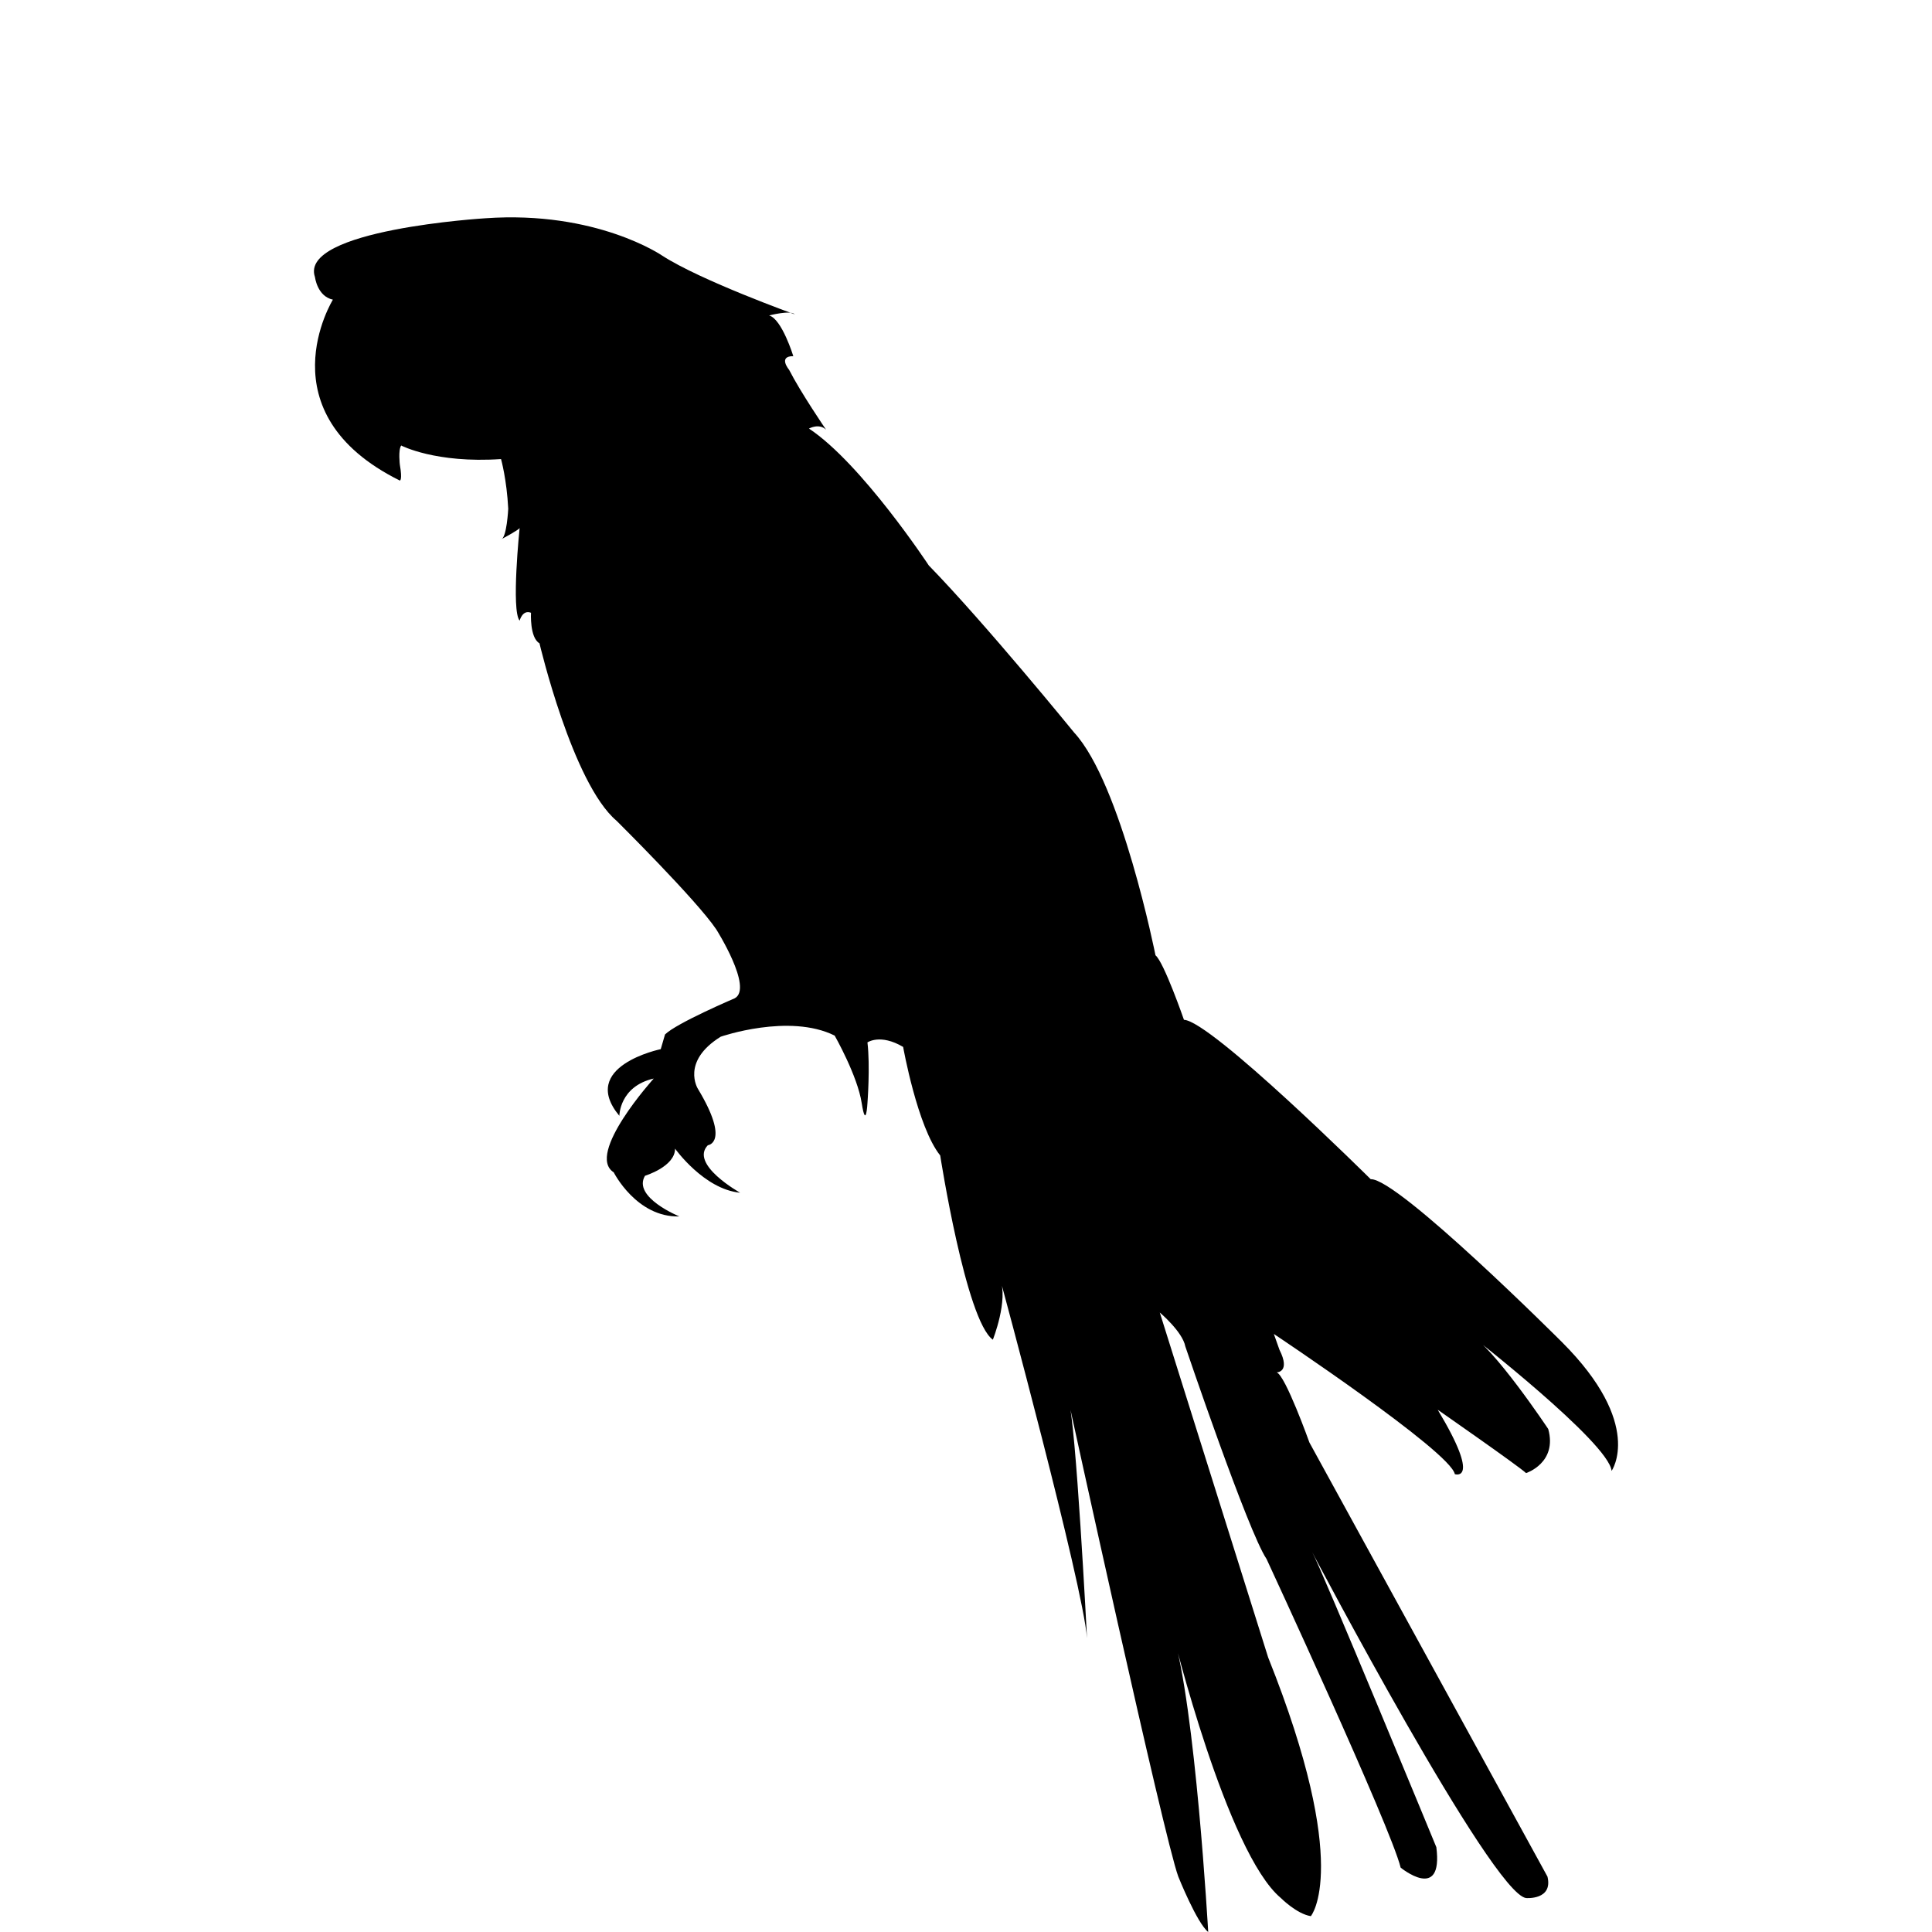 <svg width="80" height="80" viewBox="0 0 80 80" fill="none" xmlns="http://www.w3.org/2000/svg">
<path d="M13.785 12.408C13.785 12.408 10.886 17.088 16.557 19.899C16.557 19.899 16.671 19.899 16.557 19.244C16.557 19.244 16.483 18.636 16.612 18.447C16.612 18.447 18.033 19.194 20.747 19.009C20.747 19.009 20.983 19.849 21.045 21.067C21.045 21.067 20.984 22.287 20.747 22.334C20.747 22.334 21.458 21.961 21.517 21.864C21.517 21.864 21.161 25.281 21.517 25.7C21.517 25.7 21.634 25.233 21.987 25.373C21.987 25.373 21.928 26.403 22.339 26.638C22.339 26.638 23.704 32.443 25.531 33.987C25.531 33.987 28.838 37.263 29.658 38.482C29.658 38.482 31.197 40.913 30.425 41.336C30.425 41.336 28.01 42.365 27.537 42.835L27.36 43.443C27.36 43.443 23.937 44.147 25.646 46.204C25.646 46.204 25.646 44.986 27.07 44.66C27.07 44.66 24.235 47.794 25.413 48.544C25.413 48.544 26.356 50.418 28.131 50.37C28.131 50.37 26.179 49.577 26.708 48.686C26.708 48.686 27.953 48.309 27.953 47.563C27.953 47.563 29.151 49.246 30.647 49.388C30.647 49.388 28.544 48.215 29.31 47.422C29.31 47.422 30.251 47.33 28.897 45.083C28.897 45.083 28.186 43.956 29.844 42.927C29.844 42.927 32.678 41.945 34.562 42.882C34.562 42.882 35.51 44.547 35.682 45.681C35.86 46.811 35.919 45.681 35.919 45.681C35.919 45.681 36.037 44.148 35.919 43.164C35.919 43.164 36.45 42.791 37.397 43.351C37.397 43.351 37.988 46.672 38.932 47.845C38.932 47.845 39.993 54.678 41.112 55.474C41.112 55.474 41.764 53.836 41.41 52.948C41.41 52.948 44.836 65.584 45.011 67.83C45.011 67.83 44.541 58.703 44.244 58.001C44.244 58.001 48.198 76.113 48.791 77.707C48.791 77.707 49.558 79.625 50.029 80C50.029 80 49.497 70.592 48.555 67.597C48.555 67.597 50.797 76.723 53.039 78.594C53.039 78.594 53.691 79.251 54.279 79.344C54.279 79.344 55.991 77.334 52.511 68.629L48.024 54.348C48.024 54.348 48.968 55.145 49.081 55.751C49.081 55.751 51.682 63.433 52.445 64.554C52.445 64.554 57.587 75.646 57.998 77.334C57.998 77.334 59.769 78.787 59.476 76.489C59.476 76.489 54.692 64.883 54.337 64.275C54.337 64.275 61.777 78.409 63.191 78.594C63.191 78.594 64.312 78.686 64.078 77.708L54.22 59.731C54.22 59.731 53.217 56.926 52.862 56.828C52.862 56.828 53.453 56.828 52.98 55.892L52.747 55.236C52.747 55.236 60.064 60.108 60.241 61.041C60.241 61.041 61.36 61.415 59.533 58.375C59.533 58.375 62.897 60.716 63.192 60.998C63.192 60.998 64.497 60.577 64.109 59.172C64.109 59.172 61.836 55.751 60.833 55.236C60.833 55.236 66.616 59.73 66.733 60.906C66.733 60.906 68.094 58.983 64.669 55.565C64.669 55.565 57.88 48.778 56.758 48.828C56.758 48.828 50.148 42.273 49.025 42.228C49.025 42.228 48.197 39.841 47.846 39.556C47.846 39.556 46.43 32.444 44.478 30.334C44.478 30.334 40.822 25.842 38.458 23.412C38.458 23.412 35.681 19.194 33.498 17.746C33.498 17.746 33.912 17.511 34.206 17.793C34.206 17.793 33.15 16.248 32.674 15.311C32.674 15.311 32.2 14.747 32.849 14.747C32.849 14.747 32.376 13.205 31.847 13.063C31.847 13.063 32.731 12.831 32.909 13.016C32.909 13.016 29.013 11.616 27.42 10.585C27.42 10.585 24.703 8.712 20.097 9.038C20.097 9.038 12.363 9.505 13.042 11.474C13.043 11.473 13.133 12.269 13.785 12.408L13.785 12.408Z" fill="black"/>
</svg>

